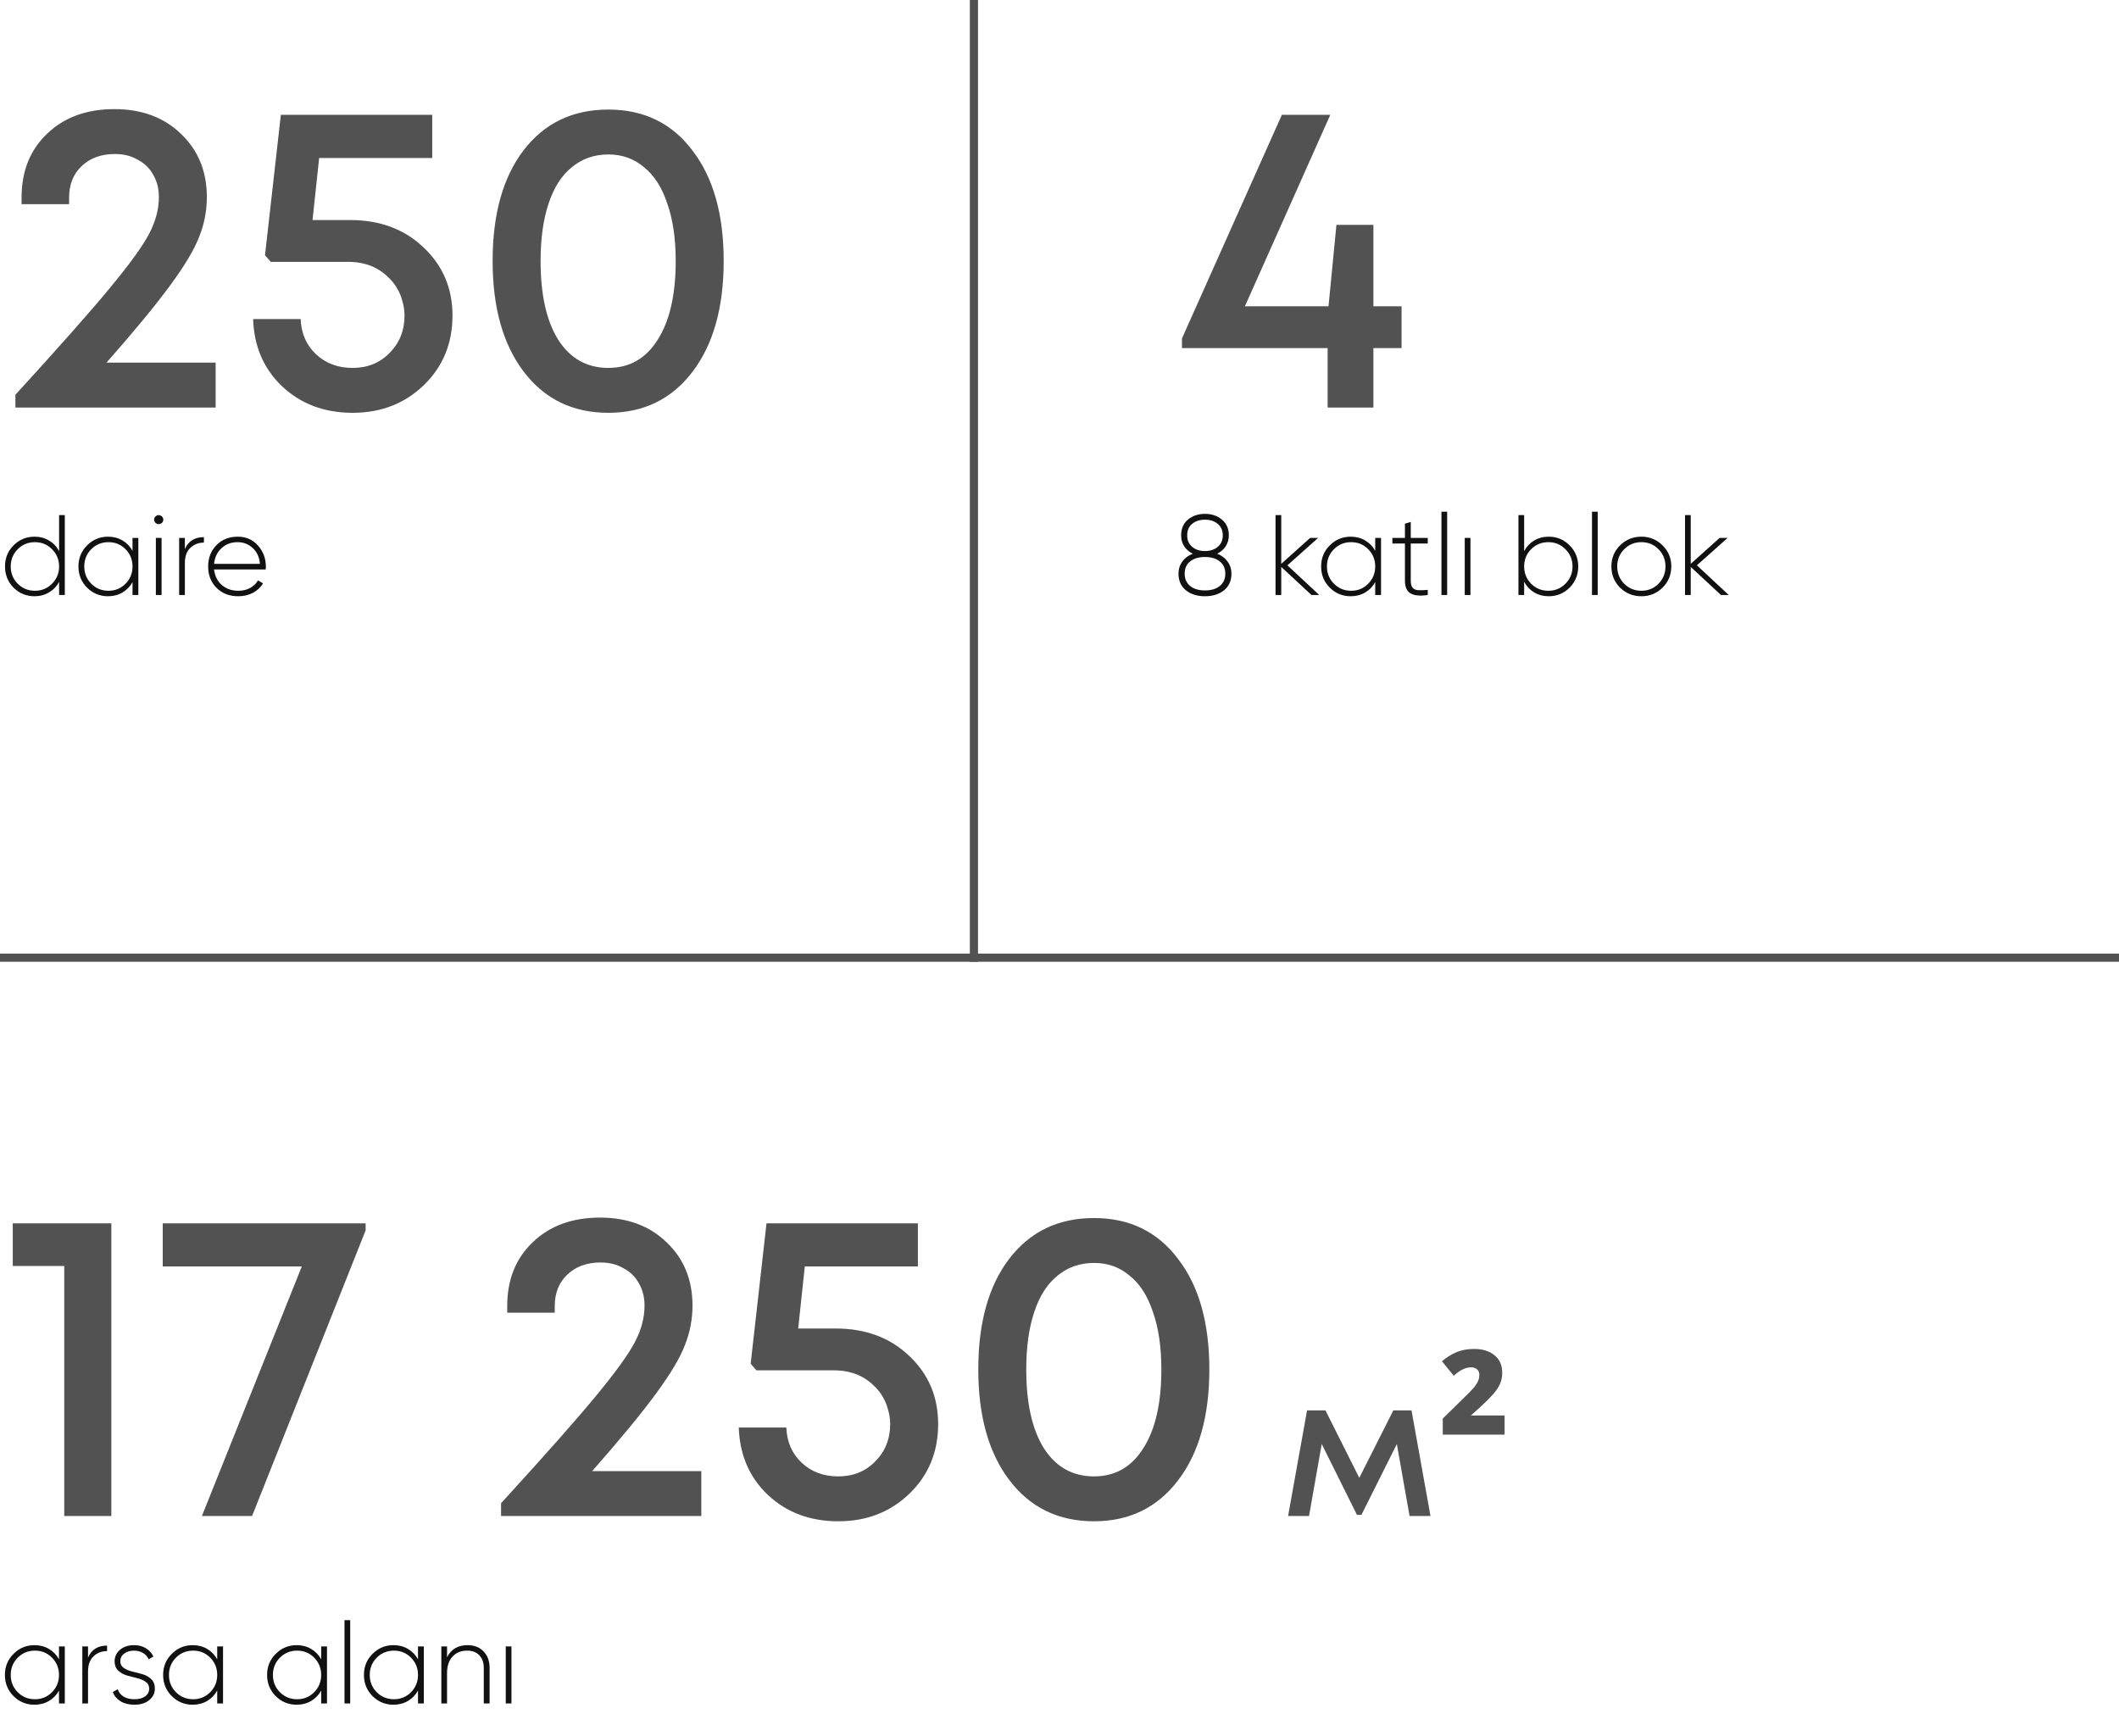 <?xml version="1.0" encoding="UTF-8"?> <svg xmlns="http://www.w3.org/2000/svg" width="260" height="213" viewBox="0 0 260 213" fill="none"> <path d="M13.068 44.492H26.46V50H1.89V48.434C7.254 42.566 11.124 38.192 13.5 35.312C15.912 32.396 17.514 30.182 18.306 28.67C19.098 27.158 19.494 25.664 19.494 24.188C19.494 23.144 19.26 22.226 18.792 21.434C18.36 20.642 17.73 20.03 16.902 19.598C16.11 19.13 15.174 18.896 14.094 18.896C12.402 18.896 11.034 19.4 9.99 20.408C8.982 21.38 8.478 22.658 8.478 24.242V25.052H2.646V24.242C2.646 21.002 3.69 18.392 5.778 16.412C7.866 14.396 10.62 13.388 14.04 13.388C17.388 13.388 20.106 14.396 22.194 16.412C24.318 18.428 25.38 21.02 25.38 24.188C25.38 25.844 25.074 27.446 24.462 28.994C23.886 30.542 22.698 32.54 20.898 34.988C19.134 37.4 16.524 40.568 13.068 44.492ZM42.938 26.996C46.61 26.996 49.616 28.112 51.956 30.344C54.332 32.576 55.52 35.366 55.52 38.714C55.52 42.134 54.35 44.978 52.01 47.246C49.67 49.514 46.754 50.648 43.262 50.648C39.806 50.648 36.926 49.568 34.622 47.408C32.354 45.248 31.166 42.494 31.058 39.146H36.89C36.962 40.91 37.592 42.35 38.78 43.466C39.968 44.582 41.462 45.14 43.262 45.14C45.098 45.14 46.61 44.528 47.798 43.304C49.022 42.08 49.634 40.55 49.634 38.714C49.634 38.102 49.544 37.508 49.364 36.932C49.22 36.356 49.004 35.834 48.716 35.366C48.428 34.862 48.068 34.412 47.636 34.016C47.24 33.62 46.79 33.278 46.286 32.99C45.782 32.702 45.224 32.486 44.612 32.342C44.036 32.198 43.406 32.126 42.722 32.126H33.218L32.516 31.316L34.46 14.09H53.036V19.382H39.158L38.348 26.996H42.938ZM74.647 50.648C70.291 50.648 66.835 48.974 64.279 45.626C61.723 42.278 60.445 37.742 60.445 32.018C60.445 26.294 61.705 21.776 64.225 18.464C66.781 15.116 70.255 13.442 74.647 13.442C79.003 13.442 82.441 15.116 84.961 18.464C87.517 21.776 88.795 26.294 88.795 32.018C88.795 37.742 87.517 42.278 84.961 45.626C82.405 48.974 78.967 50.648 74.647 50.648ZM74.647 45.14C77.239 45.14 79.255 43.988 80.695 41.684C82.171 39.38 82.909 36.158 82.909 32.018C82.909 29.282 82.567 26.942 81.883 24.998C81.235 23.018 80.281 21.524 79.021 20.516C77.797 19.472 76.339 18.95 74.647 18.95C72.919 18.95 71.425 19.472 70.165 20.516C68.905 21.524 67.951 23.018 67.303 24.998C66.655 26.942 66.331 29.282 66.331 32.018C66.331 36.158 67.051 39.38 68.491 41.684C69.967 43.988 72.019 45.14 74.647 45.14Z" fill="#525252"></path> <path d="M1.566 150.09H13.662V186H7.884V155.328H1.566V150.09ZM19.968 150.09H44.862V150.954L30.93 186H24.774L37.032 155.382H19.968V150.09ZM72.658 180.492H86.05V186H61.48V184.434C66.844 178.566 70.714 174.192 73.09 171.312C75.502 168.396 77.104 166.182 77.896 164.67C78.688 163.158 79.084 161.664 79.084 160.188C79.084 159.144 78.85 158.226 78.382 157.434C77.95 156.642 77.32 156.03 76.492 155.598C75.7 155.13 74.764 154.896 73.684 154.896C71.992 154.896 70.624 155.4 69.58 156.408C68.572 157.38 68.068 158.658 68.068 160.242V161.052H62.236V160.242C62.236 157.002 63.28 154.392 65.368 152.412C67.456 150.396 70.21 149.388 73.63 149.388C76.978 149.388 79.696 150.396 81.784 152.412C83.908 154.428 84.97 157.02 84.97 160.188C84.97 161.844 84.664 163.446 84.052 164.994C83.476 166.542 82.288 168.54 80.488 170.988C78.724 173.4 76.114 176.568 72.658 180.492ZM102.528 162.996C106.2 162.996 109.206 164.112 111.546 166.344C113.922 168.576 115.11 171.366 115.11 174.714C115.11 178.134 113.94 180.978 111.6 183.246C109.26 185.514 106.344 186.648 102.852 186.648C99.396 186.648 96.516 185.568 94.212 183.408C91.944 181.248 90.756 178.494 90.648 175.146H96.48C96.552 176.91 97.182 178.35 98.37 179.466C99.558 180.582 101.052 181.14 102.852 181.14C104.688 181.14 106.2 180.528 107.388 179.304C108.612 178.08 109.224 176.55 109.224 174.714C109.224 174.102 109.134 173.508 108.954 172.932C108.81 172.356 108.594 171.834 108.306 171.366C108.018 170.862 107.658 170.412 107.226 170.016C106.83 169.62 106.38 169.278 105.876 168.99C105.372 168.702 104.814 168.486 104.202 168.342C103.626 168.198 102.996 168.126 102.312 168.126H92.808L92.106 167.316L94.05 150.09H112.626V155.382H98.748L97.938 162.996H102.528ZM134.237 186.648C129.881 186.648 126.425 184.974 123.869 181.626C121.313 178.278 120.035 173.742 120.035 168.018C120.035 162.294 121.295 157.776 123.815 154.464C126.371 151.116 129.845 149.442 134.237 149.442C138.593 149.442 142.031 151.116 144.551 154.464C147.107 157.776 148.385 162.294 148.385 168.018C148.385 173.742 147.107 178.278 144.551 181.626C141.995 184.974 138.557 186.648 134.237 186.648ZM134.237 181.14C136.829 181.14 138.845 179.988 140.285 177.684C141.761 175.38 142.499 172.158 142.499 168.018C142.499 165.282 142.157 162.942 141.473 160.998C140.825 159.018 139.871 157.524 138.611 156.516C137.387 155.472 135.929 154.95 134.237 154.95C132.509 154.95 131.015 155.472 129.755 156.516C128.495 157.524 127.541 159.018 126.893 160.998C126.245 162.942 125.921 165.282 125.921 168.018C125.921 172.158 126.641 175.38 128.081 177.684C129.557 179.988 131.609 181.14 134.237 181.14ZM175.52 186H172.952L171.392 177.168L167.048 185.856H166.496L162.176 177.168L160.616 186H158.048L160.376 173.04H162.632L166.784 181.32L170.96 173.04H173.192L175.52 186ZM184.611 176.016H177.027V174.048L179.643 171.48C180.123 171.016 180.499 170.632 180.771 170.328C181.043 170.008 181.235 169.72 181.347 169.464C181.459 169.208 181.515 168.944 181.515 168.672C181.515 168.384 181.419 168.16 181.227 168C181.051 167.84 180.803 167.76 180.483 167.76C180.179 167.76 179.851 167.84 179.499 168C179.163 168.16 178.787 168.424 178.371 168.792L176.931 167.016C177.443 166.568 178.011 166.208 178.635 165.936C179.275 165.648 180.019 165.504 180.867 165.504C181.907 165.504 182.739 165.76 183.363 166.272C184.003 166.768 184.323 167.488 184.323 168.432C184.323 168.912 184.235 169.36 184.059 169.776C183.883 170.176 183.603 170.6 183.219 171.048C182.835 171.48 182.331 171.984 181.707 172.56L180.483 173.664H184.611V176.016Z" fill="#525252"></path> <path d="M171.972 37.58V42.71H168.516V50H162.9V42.71H145.026V41.522L157.284 14.09H163.224L152.748 37.58H163.008L163.98 27.59H168.516V37.58H171.972Z" fill="#525252"></path> <path d="M7.252 63.2H7.952V73H7.252V71.376C6.963 71.927 6.552 72.361 6.02 72.678C5.497 72.995 4.905 73.154 4.242 73.154C3.234 73.154 2.375 72.804 1.666 72.104C0.966 71.395 0.616 70.527 0.616 69.5C0.616 68.473 0.966 67.61 1.666 66.91C2.375 66.201 3.234 65.846 4.242 65.846C4.905 65.846 5.497 66.005 6.02 66.322C6.552 66.639 6.963 67.073 7.252 67.624V63.2ZM2.17 71.614C2.749 72.193 3.453 72.482 4.284 72.482C5.115 72.482 5.815 72.193 6.384 71.614C6.963 71.035 7.252 70.331 7.252 69.5C7.252 68.669 6.963 67.965 6.384 67.386C5.815 66.807 5.115 66.518 4.284 66.518C3.453 66.518 2.749 66.807 2.17 67.386C1.601 67.965 1.316 68.669 1.316 69.5C1.316 70.331 1.601 71.035 2.17 71.614ZM16.261 66H16.975V73H16.261V71.418C15.963 71.959 15.552 72.384 15.029 72.692C14.507 73 13.914 73.154 13.251 73.154C12.253 73.154 11.399 72.804 10.689 72.104C9.98 71.395 9.625 70.527 9.625 69.5C9.625 68.473 9.98 67.61 10.689 66.91C11.399 66.201 12.253 65.846 13.251 65.846C13.914 65.846 14.507 66 15.029 66.308C15.552 66.616 15.963 67.041 16.261 67.582V66ZM11.193 71.614C11.772 72.193 12.477 72.482 13.307 72.482C14.138 72.482 14.838 72.193 15.407 71.614C15.977 71.035 16.261 70.331 16.261 69.5C16.261 68.669 15.977 67.965 15.407 67.386C14.838 66.807 14.138 66.518 13.307 66.518C12.477 66.518 11.772 66.807 11.193 67.386C10.624 67.965 10.339 68.669 10.339 69.5C10.339 70.331 10.624 71.035 11.193 71.614ZM19.867 64.152C19.755 64.255 19.624 64.306 19.475 64.306C19.326 64.306 19.195 64.255 19.083 64.152C18.971 64.04 18.915 63.905 18.915 63.746C18.915 63.597 18.971 63.471 19.083 63.368C19.195 63.256 19.326 63.2 19.475 63.2C19.624 63.2 19.755 63.256 19.867 63.368C19.979 63.471 20.035 63.597 20.035 63.746C20.035 63.905 19.979 64.04 19.867 64.152ZM19.125 73V66H19.825V73H19.125ZM22.682 67.372C23.102 66.392 23.882 65.902 25.02 65.902V66.574C24.358 66.574 23.802 66.789 23.354 67.218C22.906 67.638 22.682 68.268 22.682 69.108V73H21.982V66H22.682V67.372ZM29.166 65.846C30.192 65.846 31.023 66.21 31.657 66.938C32.301 67.666 32.623 68.529 32.623 69.528C32.623 69.565 32.619 69.621 32.609 69.696C32.609 69.771 32.609 69.827 32.609 69.864H26.267C26.352 70.648 26.664 71.283 27.206 71.768C27.756 72.244 28.433 72.482 29.235 72.482C29.796 72.482 30.285 72.365 30.706 72.132C31.125 71.899 31.443 71.591 31.657 71.208L32.273 71.572C31.984 72.057 31.573 72.445 31.041 72.734C30.509 73.014 29.903 73.154 29.221 73.154C28.148 73.154 27.266 72.813 26.576 72.132C25.885 71.441 25.54 70.564 25.54 69.5C25.54 68.455 25.875 67.587 26.547 66.896C27.229 66.196 28.102 65.846 29.166 65.846ZM29.166 66.518C28.372 66.518 27.709 66.765 27.177 67.26C26.645 67.755 26.342 68.394 26.267 69.178H31.895C31.821 68.347 31.522 67.699 31 67.232C30.486 66.756 29.875 66.518 29.166 66.518Z" fill="#111111"></path> <path d="M7.238 202H7.952V209H7.238V207.418C6.939 207.959 6.529 208.384 6.006 208.692C5.483 209 4.891 209.154 4.228 209.154C3.229 209.154 2.375 208.804 1.666 208.104C0.957 207.395 0.602 206.527 0.602 205.5C0.602 204.473 0.957 203.61 1.666 202.91C2.375 202.201 3.229 201.846 4.228 201.846C4.891 201.846 5.483 202 6.006 202.308C6.529 202.616 6.939 203.041 7.238 203.582V202ZM2.17 207.614C2.749 208.193 3.453 208.482 4.284 208.482C5.115 208.482 5.815 208.193 6.384 207.614C6.953 207.035 7.238 206.331 7.238 205.5C7.238 204.669 6.953 203.965 6.384 203.386C5.815 202.807 5.115 202.518 4.284 202.518C3.453 202.518 2.749 202.807 2.17 203.386C1.601 203.965 1.316 204.669 1.316 205.5C1.316 206.331 1.601 207.035 2.17 207.614ZM10.801 203.372C11.221 202.392 12.001 201.902 13.139 201.902V202.574C12.477 202.574 11.921 202.789 11.473 203.218C11.025 203.638 10.801 204.268 10.801 205.108V209H10.101V202H10.801V203.372ZM14.761 203.834C14.761 204.179 14.906 204.45 15.195 204.646C15.484 204.842 15.839 204.991 16.259 205.094C16.679 205.187 17.094 205.295 17.505 205.416C17.925 205.537 18.28 205.743 18.569 206.032C18.858 206.312 19.003 206.69 19.003 207.166C19.003 207.745 18.77 208.221 18.303 208.594C17.846 208.967 17.244 209.154 16.497 209.154C15.825 209.154 15.256 209.014 14.789 208.734C14.332 208.445 14.014 208.067 13.837 207.6L14.439 207.25C14.57 207.633 14.812 207.936 15.167 208.16C15.531 208.375 15.974 208.482 16.497 208.482C17.02 208.482 17.449 208.37 17.785 208.146C18.13 207.913 18.303 207.586 18.303 207.166C18.303 206.821 18.158 206.545 17.869 206.34C17.58 206.135 17.225 205.985 16.805 205.892C16.385 205.789 15.965 205.677 15.545 205.556C15.134 205.435 14.784 205.234 14.495 204.954C14.206 204.674 14.061 204.301 14.061 203.834C14.061 203.274 14.28 202.803 14.719 202.42C15.167 202.037 15.741 201.846 16.441 201.846C17.001 201.846 17.486 201.972 17.897 202.224C18.317 202.476 18.625 202.817 18.821 203.246L18.233 203.582C18.093 203.237 17.86 202.975 17.533 202.798C17.206 202.611 16.842 202.518 16.441 202.518C15.965 202.518 15.564 202.639 15.237 202.882C14.92 203.115 14.761 203.433 14.761 203.834ZM26.652 202H27.366V209H26.652V207.418C26.353 207.959 25.943 208.384 25.42 208.692C24.897 209 24.305 209.154 23.642 209.154C22.643 209.154 21.789 208.804 21.08 208.104C20.371 207.395 20.016 206.527 20.016 205.5C20.016 204.473 20.371 203.61 21.08 202.91C21.789 202.201 22.643 201.846 23.642 201.846C24.305 201.846 24.897 202 25.42 202.308C25.943 202.616 26.353 203.041 26.652 203.582V202ZM21.584 207.614C22.163 208.193 22.867 208.482 23.698 208.482C24.529 208.482 25.229 208.193 25.798 207.614C26.367 207.035 26.652 206.331 26.652 205.5C26.652 204.669 26.367 203.965 25.798 203.386C25.229 202.807 24.529 202.518 23.698 202.518C22.867 202.518 22.163 202.807 21.584 203.386C21.015 203.965 20.73 204.669 20.73 205.5C20.73 206.331 21.015 207.035 21.584 207.614ZM39.408 202H40.122V209H39.408V207.418C39.109 207.959 38.699 208.384 38.176 208.692C37.653 209 37.061 209.154 36.398 209.154C35.399 209.154 34.545 208.804 33.836 208.104C33.127 207.395 32.772 206.527 32.772 205.5C32.772 204.473 33.127 203.61 33.836 202.91C34.545 202.201 35.399 201.846 36.398 201.846C37.061 201.846 37.653 202 38.176 202.308C38.699 202.616 39.109 203.041 39.408 203.582V202ZM34.34 207.614C34.919 208.193 35.623 208.482 36.454 208.482C37.285 208.482 37.985 208.193 38.554 207.614C39.123 207.035 39.408 206.331 39.408 205.5C39.408 204.669 39.123 203.965 38.554 203.386C37.985 202.807 37.285 202.518 36.454 202.518C35.623 202.518 34.919 202.807 34.34 203.386C33.771 203.965 33.486 204.669 33.486 205.5C33.486 206.331 33.771 207.035 34.34 207.614ZM42.271 209V198.78H42.971V209H42.271ZM51.289 202H52.003V209H51.289V207.418C50.99 207.959 50.579 208.384 50.057 208.692C49.534 209 48.941 209.154 48.279 209.154C47.28 209.154 46.426 208.804 45.717 208.104C45.007 207.395 44.653 206.527 44.653 205.5C44.653 204.473 45.007 203.61 45.717 202.91C46.426 202.201 47.28 201.846 48.279 201.846C48.941 201.846 49.534 202 50.057 202.308C50.579 202.616 50.99 203.041 51.289 203.582V202ZM46.221 207.614C46.799 208.193 47.504 208.482 48.335 208.482C49.165 208.482 49.865 208.193 50.435 207.614C51.004 207.035 51.289 206.331 51.289 205.5C51.289 204.669 51.004 203.965 50.435 203.386C49.865 202.807 49.165 202.518 48.335 202.518C47.504 202.518 46.799 202.807 46.221 203.386C45.651 203.965 45.367 204.669 45.367 205.5C45.367 206.331 45.651 207.035 46.221 207.614ZM57.358 201.846C58.189 201.846 58.847 202.103 59.332 202.616C59.827 203.12 60.074 203.797 60.074 204.646V209H59.36V204.646C59.36 203.993 59.178 203.475 58.814 203.092C58.46 202.709 57.956 202.518 57.302 202.518C56.584 202.518 55.996 202.756 55.538 203.232C55.081 203.708 54.852 204.399 54.852 205.304V209H54.152V202H54.852V203.33C55.356 202.341 56.192 201.846 57.358 201.846ZM62.055 209V202H62.755V209H62.055Z" fill="#111111"></path> <path d="M149.348 67.932C149.889 68.147 150.314 68.469 150.622 68.898C150.939 69.327 151.098 69.822 151.098 70.382C151.098 71.25 150.795 71.931 150.188 72.426C149.581 72.911 148.802 73.154 147.85 73.154C146.898 73.154 146.119 72.911 145.512 72.426C144.905 71.931 144.602 71.25 144.602 70.382C144.602 69.822 144.756 69.327 145.064 68.898C145.381 68.469 145.811 68.147 146.352 67.932C145.913 67.717 145.563 67.419 145.302 67.036C145.05 66.644 144.924 66.196 144.924 65.692C144.924 64.861 145.204 64.213 145.764 63.746C146.333 63.279 147.029 63.046 147.85 63.046C148.671 63.046 149.362 63.279 149.922 63.746C150.491 64.213 150.776 64.861 150.776 65.692C150.776 66.196 150.645 66.644 150.384 67.036C150.132 67.419 149.787 67.717 149.348 67.932ZM145.666 65.692C145.666 66.28 145.871 66.747 146.282 67.092C146.693 67.437 147.215 67.61 147.85 67.61C148.485 67.61 149.007 67.437 149.418 67.092C149.829 66.747 150.034 66.28 150.034 65.692C150.034 65.085 149.829 64.614 149.418 64.278C149.017 63.933 148.494 63.76 147.85 63.76C147.206 63.76 146.679 63.933 146.268 64.278C145.867 64.614 145.666 65.085 145.666 65.692ZM146.03 71.894C146.478 72.258 147.085 72.44 147.85 72.44C148.615 72.44 149.222 72.258 149.67 71.894C150.118 71.53 150.342 71.026 150.342 70.382C150.342 69.738 150.118 69.239 149.67 68.884C149.222 68.52 148.615 68.338 147.85 68.338C147.085 68.338 146.478 68.52 146.03 68.884C145.582 69.239 145.358 69.738 145.358 70.382C145.358 71.026 145.582 71.53 146.03 71.894ZM161.87 73H160.918L157.208 69.556V73H156.508V63.2H157.208V69.178L160.75 66H161.73L157.964 69.36L161.87 73ZM168.738 66H169.452V73H168.738V71.418C168.439 71.959 168.029 72.384 167.506 72.692C166.983 73 166.391 73.154 165.728 73.154C164.729 73.154 163.875 72.804 163.166 72.104C162.457 71.395 162.102 70.527 162.102 69.5C162.102 68.473 162.457 67.61 163.166 66.91C163.875 66.201 164.729 65.846 165.728 65.846C166.391 65.846 166.983 66 167.506 66.308C168.029 66.616 168.439 67.041 168.738 67.582V66ZM163.67 71.614C164.249 72.193 164.953 72.482 165.784 72.482C166.615 72.482 167.315 72.193 167.884 71.614C168.453 71.035 168.738 70.331 168.738 69.5C168.738 68.669 168.453 67.965 167.884 67.386C167.315 66.807 166.615 66.518 165.784 66.518C164.953 66.518 164.249 66.807 163.67 67.386C163.101 67.965 162.816 68.669 162.816 69.5C162.816 70.331 163.101 71.035 163.67 71.614ZM175.185 66.686H173.099V71.236C173.099 71.637 173.174 71.927 173.323 72.104C173.473 72.281 173.701 72.384 174.009 72.412C174.317 72.431 174.709 72.417 175.185 72.37V73C174.243 73.14 173.538 73.075 173.071 72.804C172.614 72.533 172.385 72.011 172.385 71.236V66.686H170.845V66H172.385V64.25L173.099 64.04V66H175.185V66.686ZM176.865 73V62.78H177.565V73H176.865ZM179.723 73V66H180.423V73H179.723ZM190.022 65.846C191.03 65.846 191.884 66.201 192.584 66.91C193.294 67.61 193.648 68.473 193.648 69.5C193.648 70.527 193.294 71.395 192.584 72.104C191.884 72.804 191.03 73.154 190.022 73.154C189.36 73.154 188.762 72.995 188.23 72.678C187.708 72.361 187.302 71.927 187.012 71.376V73H186.312V63.2H187.012V67.624C187.302 67.073 187.708 66.639 188.23 66.322C188.762 66.005 189.36 65.846 190.022 65.846ZM187.866 71.614C188.445 72.193 189.15 72.482 189.98 72.482C190.811 72.482 191.511 72.193 192.08 71.614C192.659 71.035 192.948 70.331 192.948 69.5C192.948 68.669 192.659 67.965 192.08 67.386C191.511 66.807 190.811 66.518 189.98 66.518C189.15 66.518 188.445 66.807 187.866 67.386C187.297 67.965 187.012 68.669 187.012 69.5C187.012 70.331 187.297 71.035 187.866 71.614ZM195.336 73V62.78H196.036V73H195.336ZM201.399 73.154C200.373 73.154 199.5 72.804 198.781 72.104C198.072 71.395 197.717 70.527 197.717 69.5C197.717 68.473 198.072 67.61 198.781 66.91C199.5 66.201 200.373 65.846 201.399 65.846C202.417 65.846 203.28 66.201 203.989 66.91C204.708 67.61 205.067 68.473 205.067 69.5C205.067 70.527 204.708 71.395 203.989 72.104C203.28 72.804 202.417 73.154 201.399 73.154ZM199.285 71.614C199.864 72.193 200.569 72.482 201.399 72.482C202.23 72.482 202.93 72.193 203.499 71.614C204.069 71.035 204.353 70.331 204.353 69.5C204.353 68.669 204.069 67.965 203.499 67.386C202.93 66.807 202.23 66.518 201.399 66.518C200.569 66.518 199.864 66.807 199.285 67.386C198.716 67.965 198.431 68.669 198.431 69.5C198.431 70.331 198.716 71.035 199.285 71.614ZM212.114 73H211.162L207.452 69.556V73H206.752V63.2H207.452V69.178L210.994 66H211.974L208.208 69.36L212.114 73Z" fill="#111111"></path> <line x1="119.5" y1="-2.18557e-08" x2="119.5" y2="118" stroke="#525252"></line> <line x1="4.37114e-08" y1="117.5" x2="260" y2="117.5" stroke="#525252"></line> </svg> 